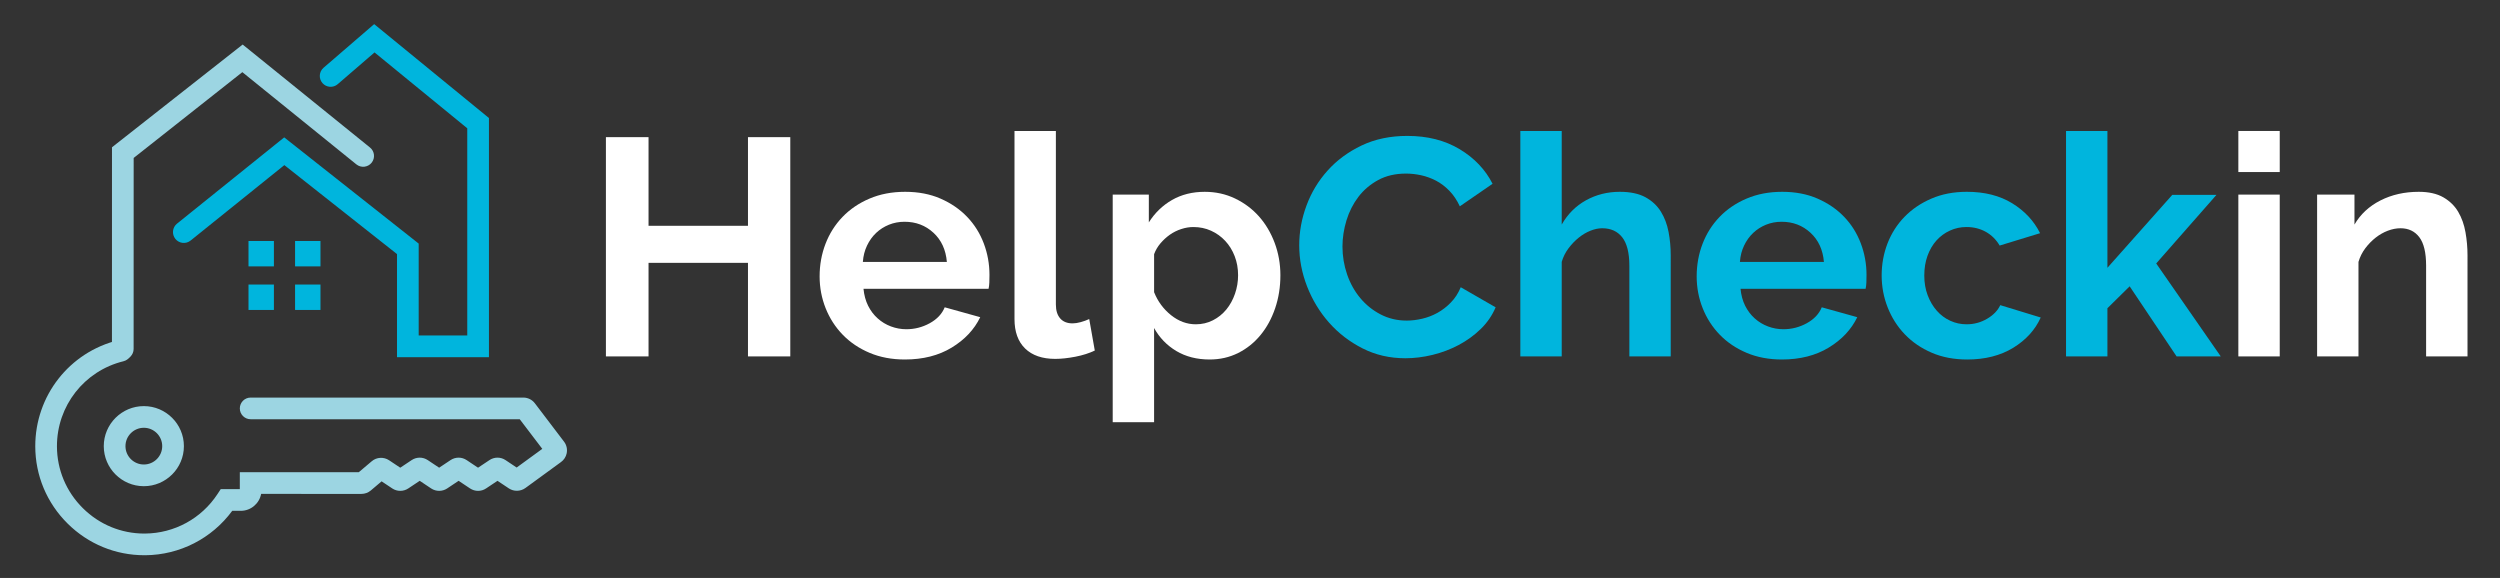 <?xml version="1.0" encoding="UTF-8"?>
<svg xmlns="http://www.w3.org/2000/svg" xmlns:xlink="http://www.w3.org/1999/xlink" xmlns:a="http://ns.adobe.com/AdobeSVGViewerExtensions/3.0/" version="1.1" x="0px" y="0px" width="372px" height="86px" viewBox="-5.248 -3.589 372 86" overflow="visible" xml:space="preserve">
<rect x="-5.248" y="-3.589" width="372" height="86" fill="#333333" stroke="none"/>
<defs>
</defs>
<polygon fill="#FFFFFF" points="112.347,16.819 112.347,49.445 106.051,49.445 106.051,35.522 91.254,35.522 91.254,49.445   84.912,49.445 84.912,16.819 91.254,16.819 91.254,30.009 106.051,30.009 106.051,16.819 "></polygon>
<path fill="#FFFFFF" d="M129.397,49.904c-1.931,0-3.677-0.328-5.24-0.986c-1.562-0.658-2.895-1.555-3.997-2.688  c-1.103-1.135-1.952-2.451-2.552-3.953c-0.596-1.5-0.896-3.08-0.896-4.732c0-1.717,0.292-3.333,0.875-4.85  c0.581-1.516,1.424-2.848,2.526-3.996c1.104-1.151,2.441-2.061,4.021-2.735c1.578-0.675,3.349-1.012,5.309-1.012  s3.716,0.337,5.261,1.012c1.548,0.674,2.865,1.578,3.952,2.711c1.088,1.133,1.914,2.451,2.482,3.951  c0.567,1.501,0.848,3.067,0.848,4.689c0,0.398-0.006,0.78-0.021,1.147c-0.016,0.369-0.053,0.675-0.114,0.919h-18.611  c0.093,0.949,0.321,1.792,0.689,2.528c0.368,0.734,0.842,1.364,1.427,1.883c0.579,0.521,1.238,0.92,1.974,1.194  c0.736,0.276,1.502,0.415,2.297,0.415c1.226,0,2.382-0.299,3.471-0.894c1.088-0.599,1.829-1.39,2.229-2.37l5.285,1.471  c-0.89,1.838-2.307,3.348-4.25,4.527C134.413,49.316,132.092,49.904,129.397,49.904 M135.646,35.383  c-0.154-1.806-0.819-3.253-2-4.341c-1.18-1.089-2.611-1.633-4.297-1.633c-0.825,0-1.601,0.148-2.319,0.438  c-0.722,0.292-1.356,0.698-1.907,1.217c-0.553,0.521-1.003,1.15-1.355,1.886s-0.56,1.545-0.622,2.434H135.646z"></path>
<path fill="#FFFFFF" d="M145.708,15.9h6.159v25.828c0,0.886,0.214,1.575,0.644,2.065c0.428,0.491,1.042,0.736,1.839,0.736  c0.367,0,0.773-0.062,1.218-0.186c0.441-0.121,0.865-0.274,1.262-0.458l0.827,4.688c-0.827,0.396-1.791,0.705-2.895,0.92  c-1.103,0.211-2.099,0.32-2.987,0.32c-1.929,0-3.422-0.514-4.479-1.539c-1.059-1.027-1.587-2.49-1.587-4.39V15.9z"></path>
<path fill="#FFFFFF" d="M174.752,49.904c-1.899,0-3.555-0.422-4.965-1.262c-1.408-0.844-2.51-1.982-3.307-3.424v14.016h-6.157  V25.366h5.376v4.137c0.888-1.407,2.036-2.52,3.446-3.332c1.409-0.81,3.034-1.218,4.87-1.218c1.625,0,3.126,0.33,4.504,0.989  c1.379,0.659,2.565,1.546,3.562,2.664c0.994,1.121,1.777,2.438,2.344,3.953c0.565,1.516,0.85,3.12,0.85,4.803  c0,1.747-0.26,3.386-0.78,4.917c-0.522,1.533-1.248,2.864-2.184,3.997c-0.936,1.134-2.045,2.022-3.331,2.665  S176.282,49.904,174.752,49.904 M172.685,44.666c0.918,0,1.768-0.197,2.55-0.596c0.782-0.397,1.445-0.936,1.999-1.607  c0.552-0.675,0.979-1.457,1.286-2.345c0.307-0.889,0.46-1.806,0.46-2.757c0-1.011-0.168-1.954-0.506-2.827  c-0.337-0.873-0.803-1.631-1.402-2.273c-0.597-0.644-1.302-1.149-2.113-1.517c-0.812-0.37-1.693-0.55-2.643-0.55  c-0.581,0-1.181,0.099-1.791,0.298c-0.613,0.198-1.18,0.482-1.701,0.847c-0.521,0.369-0.987,0.799-1.402,1.288  c-0.413,0.492-0.728,1.027-0.94,1.609v5.653c0.551,1.379,1.394,2.518,2.527,3.424C170.141,44.215,171.366,44.666,172.685,44.666"></path>
<path fill="#00B5DD" d="M188.077,32.903c0-1.989,0.36-3.959,1.08-5.906c0.719-1.945,1.769-3.683,3.148-5.213  c1.377-1.534,3.062-2.774,5.054-3.724c1.991-0.949,4.257-1.425,6.802-1.425c3.002,0,5.599,0.659,7.789,1.975  c2.189,1.319,3.821,3.034,4.895,5.148l-4.871,3.354c-0.43-0.919-0.949-1.693-1.564-2.321c-0.613-0.629-1.271-1.125-1.976-1.494  c-0.704-0.366-1.438-0.635-2.205-0.805c-0.767-0.168-1.517-0.252-2.252-0.252c-1.593,0-2.979,0.322-4.159,0.966  c-1.179,0.644-2.16,1.478-2.939,2.502c-0.781,1.029-1.373,2.193-1.771,3.493c-0.396,1.305-0.596,2.597-0.596,3.884  c0,1.439,0.23,2.825,0.689,4.159c0.459,1.332,1.109,2.503,1.955,3.514c0.842,1.014,1.85,1.824,3.03,2.438  c1.179,0.613,2.474,0.92,3.884,0.92c0.734,0,1.5-0.092,2.297-0.277c0.797-0.185,1.555-0.475,2.277-0.874  c0.717-0.397,1.385-0.911,1.996-1.541c0.613-0.626,1.104-1.382,1.471-2.272l5.192,2.99c-0.521,1.223-1.265,2.302-2.229,3.235  c-0.964,0.935-2.051,1.725-3.263,2.368c-1.209,0.641-2.502,1.132-3.882,1.471c-1.378,0.336-2.727,0.504-4.044,0.504  c-2.329,0-4.457-0.488-6.386-1.471c-1.932-0.979-3.594-2.258-4.987-3.836s-2.481-3.37-3.263-5.375  C188.467,37.031,188.077,34.987,188.077,32.903"></path>
<path fill="#00B5DD" d="M243.358,49.445H237.2v-13.51c0-1.898-0.354-3.3-1.055-4.205c-0.709-0.903-1.702-1.355-2.99-1.355  c-0.553,0-1.133,0.123-1.744,0.367c-0.615,0.244-1.195,0.592-1.746,1.034c-0.555,0.445-1.059,0.974-1.52,1.584  c-0.459,0.614-0.797,1.287-1.01,2.024v14.06h-6.156V15.9h6.156v13.925c0.889-1.563,2.092-2.765,3.607-3.608  c1.518-0.841,3.193-1.265,5.033-1.265c1.561,0,2.832,0.271,3.814,0.804c0.979,0.538,1.745,1.25,2.296,2.137  c0.552,0.891,0.935,1.901,1.149,3.035c0.215,1.132,0.322,2.297,0.322,3.491V49.445z"></path>
<path fill="#00B5DD" d="M259.899,49.904c-1.93,0-3.676-0.328-5.236-0.986c-1.564-0.658-2.896-1.555-3.998-2.688  c-1.104-1.135-1.953-2.451-2.552-3.953c-0.597-1.5-0.896-3.08-0.896-4.732c0-1.717,0.293-3.333,0.873-4.85  c0.582-1.516,1.424-2.848,2.525-3.996c1.104-1.151,2.445-2.061,4.023-2.735c1.576-0.675,3.346-1.012,5.309-1.012  c1.959,0,3.715,0.337,5.26,1.012c1.547,0.674,2.865,1.578,3.953,2.711c1.088,1.133,1.914,2.451,2.48,3.951  c0.568,1.501,0.85,3.067,0.85,4.689c0,0.398-0.008,0.78-0.021,1.147c-0.018,0.369-0.055,0.675-0.115,0.919h-18.611  c0.092,0.949,0.32,1.792,0.688,2.528c0.371,0.734,0.844,1.364,1.428,1.883c0.578,0.521,1.238,0.92,1.975,1.194  c0.734,0.276,1.502,0.415,2.297,0.415c1.225,0,2.381-0.299,3.469-0.894c1.09-0.599,1.831-1.39,2.23-2.37l5.285,1.471  c-0.891,1.838-2.307,3.348-4.25,4.527C264.917,49.316,262.596,49.904,259.899,49.904 M266.151,35.383  c-0.154-1.806-0.818-3.253-2.002-4.341c-1.179-1.089-2.609-1.633-4.295-1.633c-0.827,0-1.602,0.148-2.318,0.438  c-0.725,0.292-1.356,0.698-1.908,1.217c-0.551,0.521-1.004,1.15-1.355,1.886c-0.354,0.735-0.561,1.545-0.621,2.434H266.151z"></path>
<path fill="#00B5DD" d="M274.743,37.405c0-1.682,0.293-3.276,0.873-4.779c0.584-1.5,1.424-2.818,2.527-3.95  c1.104-1.134,2.436-2.039,4-2.712c1.562-0.675,3.32-1.012,5.283-1.012c2.635,0,4.879,0.568,6.73,1.701  c1.855,1.133,3.242,2.62,4.161,4.457L292.3,32.95c-0.523-0.89-1.213-1.571-2.068-2.047c-0.859-0.473-1.811-0.71-2.852-0.71  c-0.889,0-1.715,0.175-2.48,0.53c-0.768,0.349-1.434,0.841-2,1.467c-0.566,0.629-1.01,1.388-1.331,2.273  c-0.323,0.893-0.483,1.872-0.483,2.942c0,1.073,0.168,2.056,0.504,2.942c0.338,0.889,0.789,1.653,1.357,2.297  c0.566,0.645,1.232,1.143,2,1.494c0.764,0.354,1.578,0.527,2.434,0.527c1.104,0,2.121-0.273,3.057-0.826  c0.936-0.551,1.586-1.227,1.953-2.023l6.021,1.839c-0.828,1.839-2.195,3.341-4.09,4.505c-1.902,1.161-4.184,1.744-6.848,1.744  c-1.961,0-3.723-0.336-5.285-1.011c-1.564-0.671-2.896-1.583-3.998-2.733c-1.104-1.148-1.951-2.48-2.551-3.999  C275.042,40.646,274.743,39.061,274.743,37.405"></path>
<polygon fill="#00B5DD" points="318.628,49.445 311.644,39.015 308.335,42.276 308.335,49.445 302.177,49.445 302.177,15.9   308.335,15.9 308.335,36.258 317.985,25.411 324.558,25.411 315.595,35.613 325.2,49.445 "></polygon>
<path fill="#FFFFFF" d="M327.819,15.899h6.158v6.112h-6.158V15.899z M327.819,25.367h6.158v24.078h-6.158V25.367z"></path>
<path fill="#FFFFFF" d="M361.917,49.445h-6.16v-13.51c0-1.93-0.336-3.339-1.01-4.227c-0.674-0.888-1.607-1.333-2.805-1.333  c-0.611,0-1.238,0.123-1.883,0.367c-0.643,0.244-1.248,0.592-1.814,1.034c-0.566,0.445-1.08,0.974-1.541,1.584  c-0.457,0.614-0.797,1.287-1.01,2.024v14.06h-6.156V25.367h5.559v4.458c0.889-1.532,2.176-2.728,3.861-3.586  c1.686-0.857,3.584-1.287,5.699-1.287c1.498,0,2.725,0.277,3.676,0.827c0.949,0.552,1.684,1.271,2.205,2.16  c0.52,0.889,0.879,1.901,1.078,3.035c0.201,1.132,0.301,2.28,0.301,3.445V49.445z"></path>
<path fill="#00B5DD" d="M67.507,49.558h-13.68V34.219L37.062,20.98L23.115,32.204c-0.694,0.559-1.709,0.448-2.269-0.246  c-0.558-0.695-0.448-1.709,0.246-2.27l15.951-12.835l20.009,15.804v13.674h7.229V15.501L50.482,4.212l-5.478,4.725  c-0.674,0.583-1.694,0.507-2.275-0.169c-0.582-0.673-0.507-1.692,0.167-2.273L50.429,0l17.078,13.971V49.558z"></path>
<rect x="38.659" y="32.27" fill="#00B5DD" width="3.78" height="3.778"></rect>
<rect x="31.729" y="32.27" fill="#00B5DD" width="3.78" height="3.778"></rect>
<rect x="38.659" y="38.75" fill="#00B5DD" width="3.78" height="3.781"></rect>
<rect x="31.729" y="38.75" fill="#00B5DD" width="3.78" height="3.781"></rect>
<path fill="#9CD5E2" d="M13.021,49.944L13.021,49.944c-0.891,0-1.613-0.722-1.612-1.614l0.006-30.004L30.86,3.038L49.807,18.36  c0.693,0.558,0.802,1.574,0.24,2.267s-1.576,0.803-2.27,0.241L30.811,7.147L14.642,19.914L14.635,48.33  C14.635,49.223,13.913,49.944,13.021,49.944"></path>
<path fill="#9CD5E2" d="M16.233,79.029c-4.295,0-8.343-1.666-11.411-4.703C1.721,71.259,0.009,67.176,0,62.832v-0.004  c-0.011-7.516,5.068-14.012,12.356-15.796c0.863-0.213,1.737,0.315,1.95,1.182s-0.317,1.739-1.183,1.951  c-5.837,1.431-9.907,6.636-9.898,12.659v0.001c0.008,3.478,1.381,6.749,3.865,9.208c2.46,2.434,5.703,3.771,9.145,3.771  c0.038,0,0.074-0.002,0.111-0.002c4.354-0.036,8.379-2.233,10.771-5.879l0.477-0.727h2.842v-2.521H48.14l1.927-1.629  c0.725-0.62,1.792-0.68,2.591-0.142l1.652,1.101l1.701-1.133c0.729-0.484,1.666-0.484,2.392,0.003l1.695,1.13l1.7-1.133  c0.723-0.481,1.659-0.484,2.386-0.002l1.702,1.135l1.701-1.133c0.723-0.487,1.663-0.486,2.392,0.004l1.653,1.104l3.813-2.779  l-3.353-4.407H32.05c-0.892,0-1.613-0.72-1.613-1.612c0-0.891,0.722-1.613,1.613-1.613h40.577c0.671,0,1.313,0.318,1.716,0.854  l4.336,5.704c0.377,0.493,0.521,1.125,0.396,1.737c-0.11,0.533-0.416,1-0.861,1.312l-5.286,3.854  c-0.729,0.523-1.712,0.545-2.453,0.057l-1.695-1.13l-1.7,1.133c-0.719,0.483-1.657,0.483-2.383,0.001l-1.703-1.135l-1.7,1.134  c-0.726,0.482-1.662,0.48-2.386,0.001l-1.702-1.135l-1.7,1.134c-0.728,0.482-1.666,0.481-2.389-0.002l-1.583-1.054l-1.609,1.363  c-0.396,0.328-0.886,0.506-1.391,0.506H33.61c-0.269,1.433-1.527,2.52-3.036,2.52h-1.266c-3.027,4.111-7.798,6.564-12.934,6.607  C16.328,79.029,16.28,79.029,16.233,79.029 M16.156,68.756c-3.287,0-5.963-2.672-5.963-5.957s2.676-5.959,5.963-5.959  c3.286,0,5.96,2.674,5.96,5.959S19.442,68.756,16.156,68.756 M16.156,60.064c-1.508,0-2.735,1.229-2.735,2.734  s1.228,2.73,2.735,2.73c1.507,0,2.733-1.225,2.733-2.73S17.663,60.064,16.156,60.064"></path>
</svg>
